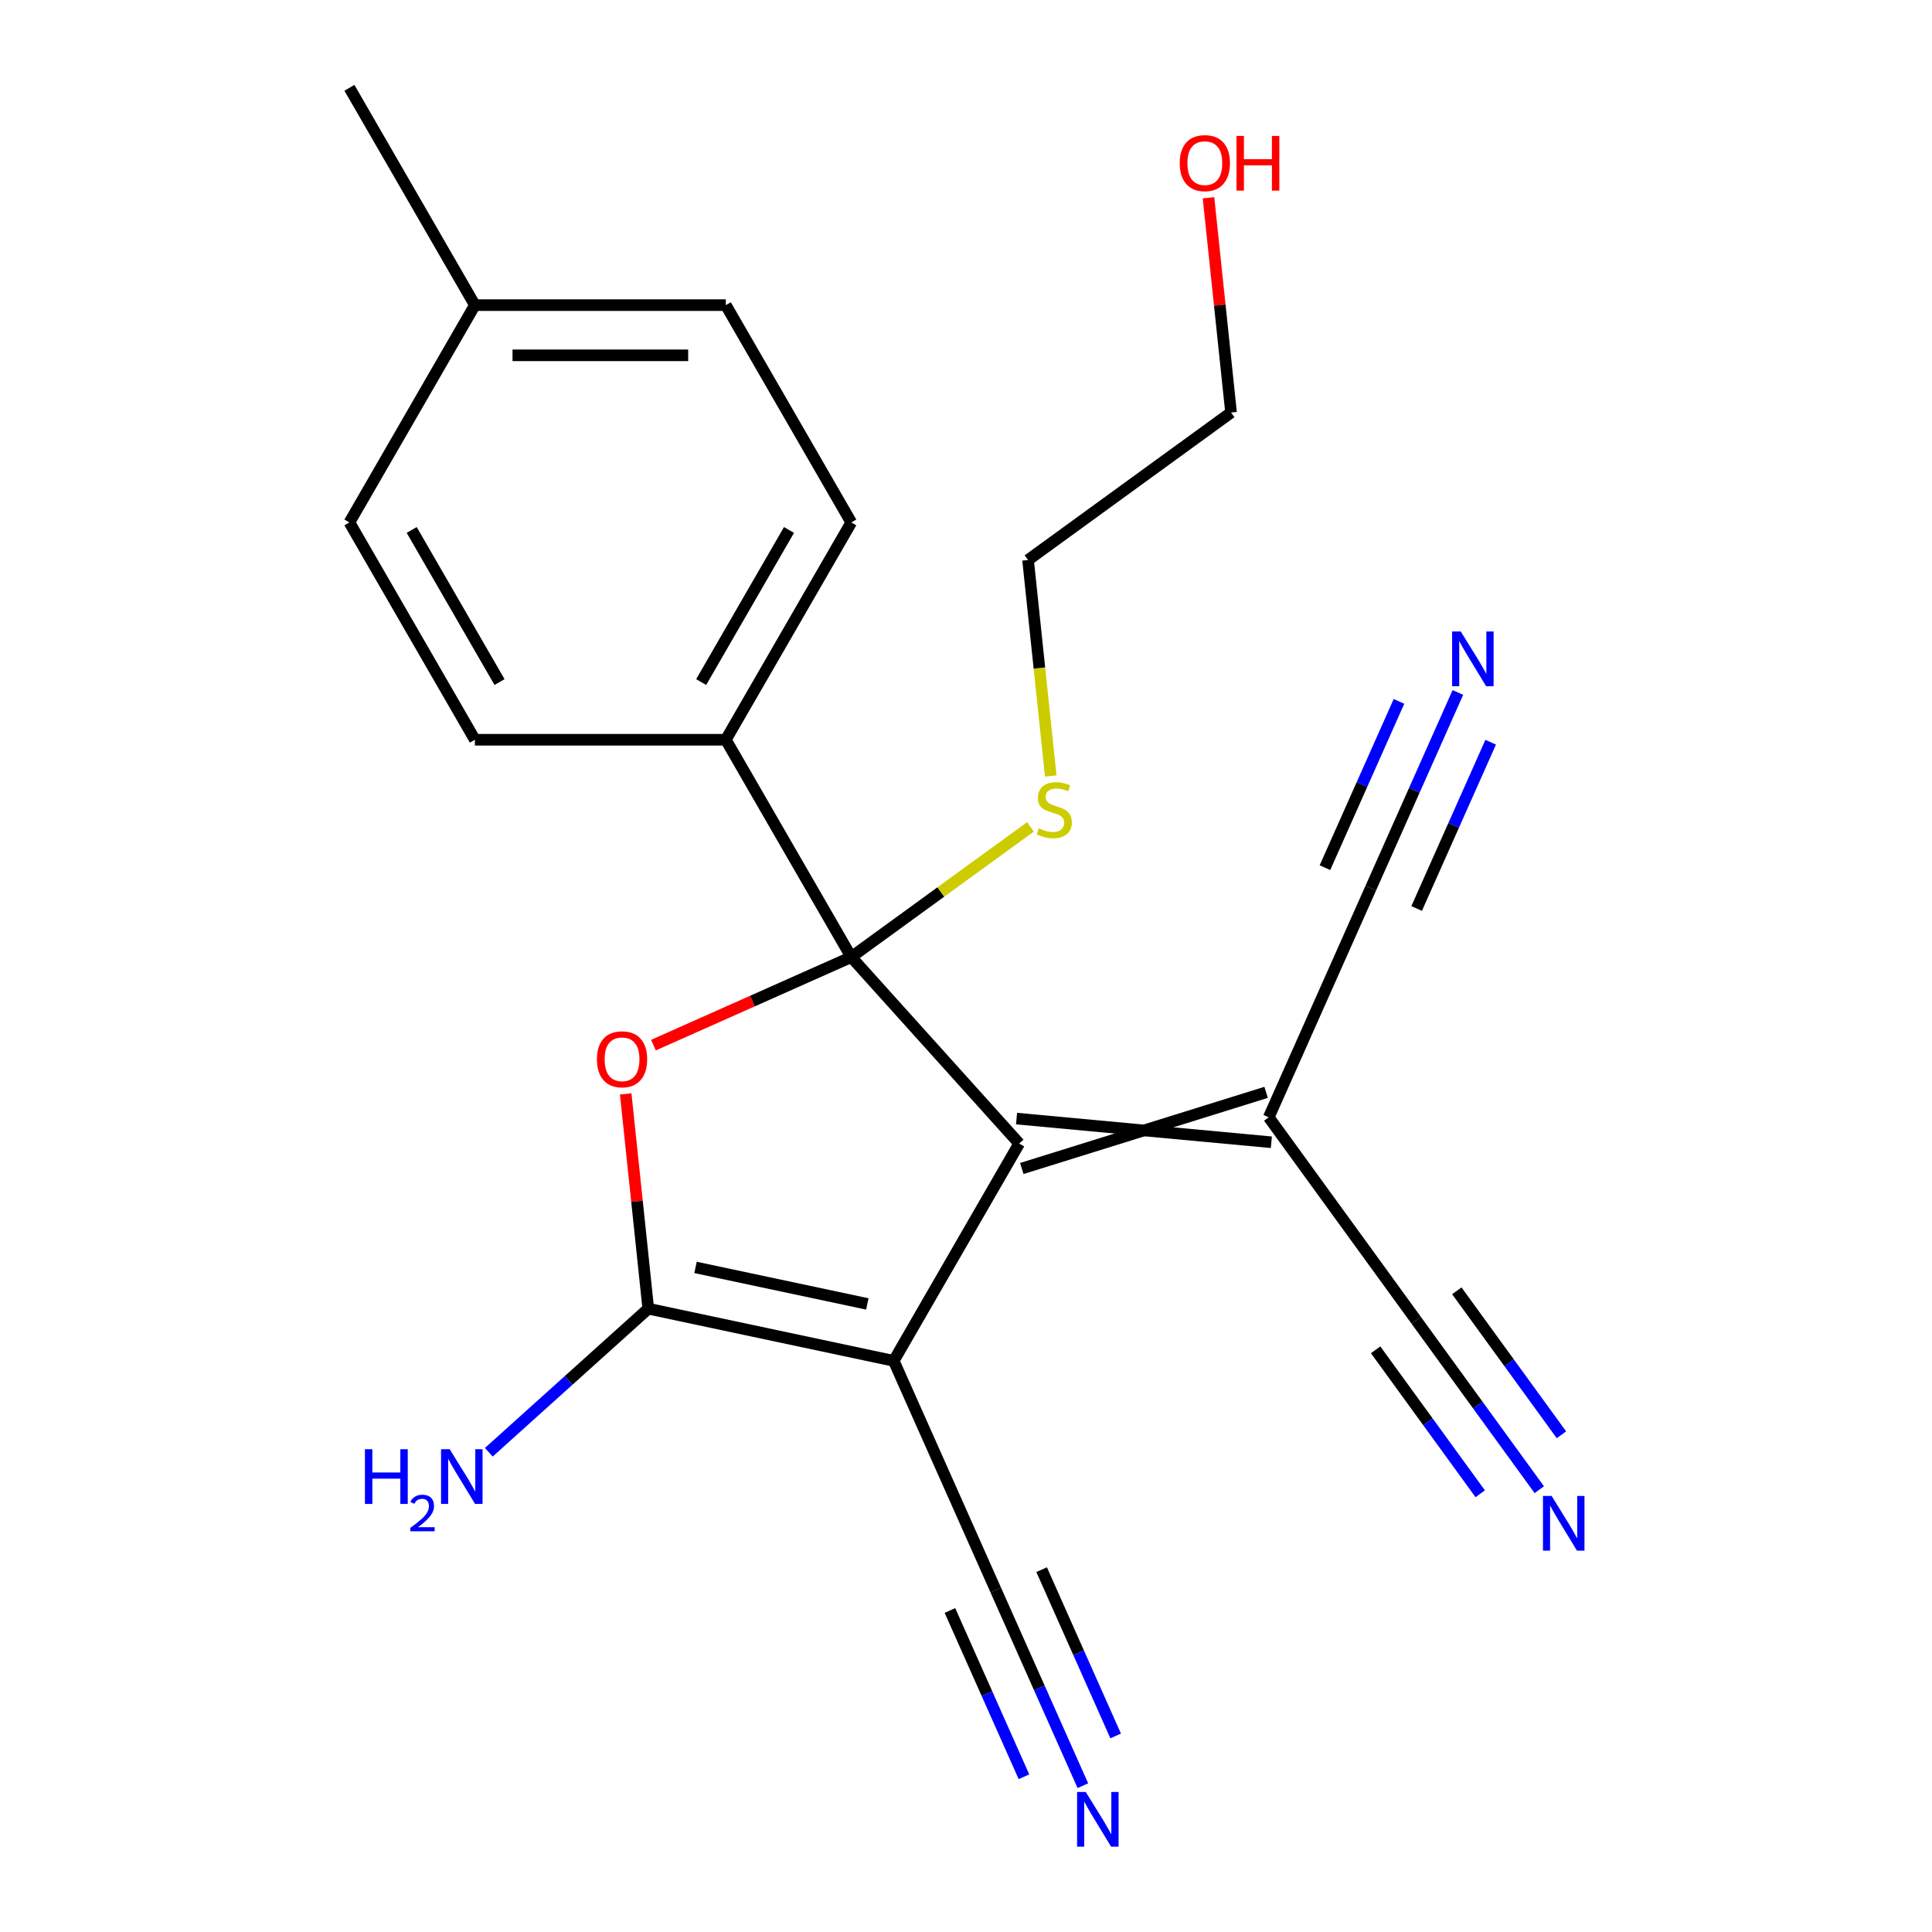 <?xml version='1.0' encoding='iso-8859-1'?>
<svg version='1.1' baseProfile='full'
              xmlns='http://www.w3.org/2000/svg'
                      xmlns:rdkit='http://www.rdkit.org/xml'
                      xmlns:xlink='http://www.w3.org/1999/xlink'
                  xml:space='preserve'
width='1000px' height='1000px' viewBox='0 0 1000 1000'>
<!-- END OF HEADER -->
<rect style='opacity:1.0;fill:#FFFFFF;stroke:none' width='1000' height='1000' x='0' y='0'> </rect>
<path class='bond-1' d='M 440.62,495.373 L 527.527,591.893' style='fill:none;fill-rule:evenodd;stroke:#000000;stroke-width:6px;stroke-linecap:butt;stroke-linejoin:miter;stroke-opacity:1' />
<path class='bond-2' d='M 440.62,495.373 L 389.418,518.17' style='fill:none;fill-rule:evenodd;stroke:#000000;stroke-width:6px;stroke-linecap:butt;stroke-linejoin:miter;stroke-opacity:1' />
<path class='bond-2' d='M 389.418,518.17 L 338.215,540.966' style='fill:none;fill-rule:evenodd;stroke:#FF0000;stroke-width:6px;stroke-linecap:butt;stroke-linejoin:miter;stroke-opacity:1' />
<path class='bond-6' d='M 440.62,495.373 L 375.68,382.893' style='fill:none;fill-rule:evenodd;stroke:#000000;stroke-width:6px;stroke-linecap:butt;stroke-linejoin:miter;stroke-opacity:1' />
<path class='bond-12' d='M 440.62,495.373 L 486.994,461.68' style='fill:none;fill-rule:evenodd;stroke:#000000;stroke-width:6px;stroke-linecap:butt;stroke-linejoin:miter;stroke-opacity:1' />
<path class='bond-12' d='M 486.994,461.68 L 533.368,427.987' style='fill:none;fill-rule:evenodd;stroke:#CCCC00;stroke-width:6px;stroke-linecap:butt;stroke-linejoin:miter;stroke-opacity:1' />
<path class='bond-0' d='M 462.587,704.372 L 527.527,591.893' style='fill:none;fill-rule:evenodd;stroke:#000000;stroke-width:6px;stroke-linecap:butt;stroke-linejoin:miter;stroke-opacity:1' />
<path class='bond-5' d='M 462.587,704.372 L 515.414,823.024' style='fill:none;fill-rule:evenodd;stroke:#000000;stroke-width:6px;stroke-linecap:butt;stroke-linejoin:miter;stroke-opacity:1' />
<path class='bond-23' d='M 462.587,704.372 L 335.545,677.369' style='fill:none;fill-rule:evenodd;stroke:#000000;stroke-width:6px;stroke-linecap:butt;stroke-linejoin:miter;stroke-opacity:1' />
<path class='bond-23' d='M 448.931,674.913 L 360.002,656.011' style='fill:none;fill-rule:evenodd;stroke:#000000;stroke-width:6px;stroke-linecap:butt;stroke-linejoin:miter;stroke-opacity:1' />
<path class='bond-4' d='M 528.884,604.81 L 655.338,565.4' style='fill:none;fill-rule:evenodd;stroke:#000000;stroke-width:6px;stroke-linecap:butt;stroke-linejoin:miter;stroke-opacity:1' />
<path class='bond-4' d='M 526.169,578.976 L 658.053,591.233' style='fill:none;fill-rule:evenodd;stroke:#000000;stroke-width:6px;stroke-linecap:butt;stroke-linejoin:miter;stroke-opacity:1' />
<path class='bond-3' d='M 323.861,566.207 L 329.703,621.788' style='fill:none;fill-rule:evenodd;stroke:#FF0000;stroke-width:6px;stroke-linecap:butt;stroke-linejoin:miter;stroke-opacity:1' />
<path class='bond-3' d='M 329.703,621.788 L 335.545,677.369' style='fill:none;fill-rule:evenodd;stroke:#000000;stroke-width:6px;stroke-linecap:butt;stroke-linejoin:miter;stroke-opacity:1' />
<path class='bond-13' d='M 335.545,677.369 L 294.278,714.525' style='fill:none;fill-rule:evenodd;stroke:#000000;stroke-width:6px;stroke-linecap:butt;stroke-linejoin:miter;stroke-opacity:1' />
<path class='bond-13' d='M 294.278,714.525 L 253.012,751.682' style='fill:none;fill-rule:evenodd;stroke:#0000FF;stroke-width:6px;stroke-linecap:butt;stroke-linejoin:miter;stroke-opacity:1' />
<path class='bond-7' d='M 656.695,578.317 L 733.037,683.392' style='fill:none;fill-rule:evenodd;stroke:#000000;stroke-width:6px;stroke-linecap:butt;stroke-linejoin:miter;stroke-opacity:1' />
<path class='bond-8' d='M 656.695,578.317 L 709.523,459.665' style='fill:none;fill-rule:evenodd;stroke:#000000;stroke-width:6px;stroke-linecap:butt;stroke-linejoin:miter;stroke-opacity:1' />
<path class='bond-9' d='M 515.414,823.024 L 537.952,873.646' style='fill:none;fill-rule:evenodd;stroke:#000000;stroke-width:6px;stroke-linecap:butt;stroke-linejoin:miter;stroke-opacity:1' />
<path class='bond-9' d='M 537.952,873.646 L 560.491,924.268' style='fill:none;fill-rule:evenodd;stroke:#0000FF;stroke-width:6px;stroke-linecap:butt;stroke-linejoin:miter;stroke-opacity:1' />
<path class='bond-9' d='M 491.683,833.589 L 510.841,876.618' style='fill:none;fill-rule:evenodd;stroke:#000000;stroke-width:6px;stroke-linecap:butt;stroke-linejoin:miter;stroke-opacity:1' />
<path class='bond-9' d='M 510.841,876.618 L 529.999,919.647' style='fill:none;fill-rule:evenodd;stroke:#0000FF;stroke-width:6px;stroke-linecap:butt;stroke-linejoin:miter;stroke-opacity:1' />
<path class='bond-9' d='M 539.144,812.458 L 558.302,855.487' style='fill:none;fill-rule:evenodd;stroke:#000000;stroke-width:6px;stroke-linecap:butt;stroke-linejoin:miter;stroke-opacity:1' />
<path class='bond-9' d='M 558.302,855.487 L 577.459,898.516' style='fill:none;fill-rule:evenodd;stroke:#0000FF;stroke-width:6px;stroke-linecap:butt;stroke-linejoin:miter;stroke-opacity:1' />
<path class='bond-14' d='M 375.68,382.893 L 440.62,270.414' style='fill:none;fill-rule:evenodd;stroke:#000000;stroke-width:6px;stroke-linecap:butt;stroke-linejoin:miter;stroke-opacity:1' />
<path class='bond-14' d='M 362.925,353.033 L 408.383,274.298' style='fill:none;fill-rule:evenodd;stroke:#000000;stroke-width:6px;stroke-linecap:butt;stroke-linejoin:miter;stroke-opacity:1' />
<path class='bond-15' d='M 375.68,382.893 L 245.8,382.893' style='fill:none;fill-rule:evenodd;stroke:#000000;stroke-width:6px;stroke-linecap:butt;stroke-linejoin:miter;stroke-opacity:1' />
<path class='bond-10' d='M 733.037,683.392 L 764.885,727.226' style='fill:none;fill-rule:evenodd;stroke:#000000;stroke-width:6px;stroke-linecap:butt;stroke-linejoin:miter;stroke-opacity:1' />
<path class='bond-10' d='M 764.885,727.226 L 796.732,771.06' style='fill:none;fill-rule:evenodd;stroke:#0000FF;stroke-width:6px;stroke-linecap:butt;stroke-linejoin:miter;stroke-opacity:1' />
<path class='bond-10' d='M 712.022,698.66 L 739.092,735.919' style='fill:none;fill-rule:evenodd;stroke:#000000;stroke-width:6px;stroke-linecap:butt;stroke-linejoin:miter;stroke-opacity:1' />
<path class='bond-10' d='M 739.092,735.919 L 766.163,773.178' style='fill:none;fill-rule:evenodd;stroke:#0000FF;stroke-width:6px;stroke-linecap:butt;stroke-linejoin:miter;stroke-opacity:1' />
<path class='bond-10' d='M 754.052,668.123 L 781.123,705.383' style='fill:none;fill-rule:evenodd;stroke:#000000;stroke-width:6px;stroke-linecap:butt;stroke-linejoin:miter;stroke-opacity:1' />
<path class='bond-10' d='M 781.123,705.383 L 808.193,742.642' style='fill:none;fill-rule:evenodd;stroke:#0000FF;stroke-width:6px;stroke-linecap:butt;stroke-linejoin:miter;stroke-opacity:1' />
<path class='bond-11' d='M 709.523,459.665 L 732.061,409.043' style='fill:none;fill-rule:evenodd;stroke:#000000;stroke-width:6px;stroke-linecap:butt;stroke-linejoin:miter;stroke-opacity:1' />
<path class='bond-11' d='M 732.061,409.043 L 754.599,358.421' style='fill:none;fill-rule:evenodd;stroke:#0000FF;stroke-width:6px;stroke-linecap:butt;stroke-linejoin:miter;stroke-opacity:1' />
<path class='bond-11' d='M 733.253,470.23 L 752.411,427.202' style='fill:none;fill-rule:evenodd;stroke:#000000;stroke-width:6px;stroke-linecap:butt;stroke-linejoin:miter;stroke-opacity:1' />
<path class='bond-11' d='M 752.411,427.202 L 771.568,384.173' style='fill:none;fill-rule:evenodd;stroke:#0000FF;stroke-width:6px;stroke-linecap:butt;stroke-linejoin:miter;stroke-opacity:1' />
<path class='bond-11' d='M 685.792,449.1 L 704.95,406.071' style='fill:none;fill-rule:evenodd;stroke:#000000;stroke-width:6px;stroke-linecap:butt;stroke-linejoin:miter;stroke-opacity:1' />
<path class='bond-11' d='M 704.95,406.071 L 724.108,363.042' style='fill:none;fill-rule:evenodd;stroke:#0000FF;stroke-width:6px;stroke-linecap:butt;stroke-linejoin:miter;stroke-opacity:1' />
<path class='bond-20' d='M 543.87,401.664 L 537.994,345.763' style='fill:none;fill-rule:evenodd;stroke:#CCCC00;stroke-width:6px;stroke-linecap:butt;stroke-linejoin:miter;stroke-opacity:1' />
<path class='bond-20' d='M 537.994,345.763 L 532.119,289.862' style='fill:none;fill-rule:evenodd;stroke:#000000;stroke-width:6px;stroke-linecap:butt;stroke-linejoin:miter;stroke-opacity:1' />
<path class='bond-17' d='M 440.62,270.414 L 375.68,157.934' style='fill:none;fill-rule:evenodd;stroke:#000000;stroke-width:6px;stroke-linecap:butt;stroke-linejoin:miter;stroke-opacity:1' />
<path class='bond-16' d='M 245.8,382.893 L 180.859,270.414' style='fill:none;fill-rule:evenodd;stroke:#000000;stroke-width:6px;stroke-linecap:butt;stroke-linejoin:miter;stroke-opacity:1' />
<path class='bond-16' d='M 258.554,353.033 L 213.096,274.298' style='fill:none;fill-rule:evenodd;stroke:#000000;stroke-width:6px;stroke-linecap:butt;stroke-linejoin:miter;stroke-opacity:1' />
<path class='bond-18' d='M 180.859,270.414 L 245.8,157.934' style='fill:none;fill-rule:evenodd;stroke:#000000;stroke-width:6px;stroke-linecap:butt;stroke-linejoin:miter;stroke-opacity:1' />
<path class='bond-24' d='M 375.68,157.934 L 245.8,157.934' style='fill:none;fill-rule:evenodd;stroke:#000000;stroke-width:6px;stroke-linecap:butt;stroke-linejoin:miter;stroke-opacity:1' />
<path class='bond-24' d='M 356.198,183.91 L 265.282,183.91' style='fill:none;fill-rule:evenodd;stroke:#000000;stroke-width:6px;stroke-linecap:butt;stroke-linejoin:miter;stroke-opacity:1' />
<path class='bond-22' d='M 245.8,157.934 L 180.859,45.455' style='fill:none;fill-rule:evenodd;stroke:#000000;stroke-width:6px;stroke-linecap:butt;stroke-linejoin:miter;stroke-opacity:1' />
<path class='bond-19' d='M 625.511,102.359 L 631.353,157.94' style='fill:none;fill-rule:evenodd;stroke:#FF0000;stroke-width:6px;stroke-linecap:butt;stroke-linejoin:miter;stroke-opacity:1' />
<path class='bond-19' d='M 631.353,157.94 L 637.194,213.521' style='fill:none;fill-rule:evenodd;stroke:#000000;stroke-width:6px;stroke-linecap:butt;stroke-linejoin:miter;stroke-opacity:1' />
<path class='bond-21' d='M 532.119,289.862 L 637.194,213.521' style='fill:none;fill-rule:evenodd;stroke:#000000;stroke-width:6px;stroke-linecap:butt;stroke-linejoin:miter;stroke-opacity:1' />
<path  class='atom-3' d='M 308.968 548.28
Q 308.968 541.48, 312.328 537.68
Q 315.688 533.88, 321.968 533.88
Q 328.248 533.88, 331.608 537.68
Q 334.968 541.48, 334.968 548.28
Q 334.968 555.16, 331.568 559.08
Q 328.168 562.96, 321.968 562.96
Q 315.728 562.96, 312.328 559.08
Q 308.968 555.2, 308.968 548.28
M 321.968 559.76
Q 326.288 559.76, 328.608 556.88
Q 330.968 553.96, 330.968 548.28
Q 330.968 542.72, 328.608 539.92
Q 326.288 537.08, 321.968 537.08
Q 317.648 537.08, 315.288 539.88
Q 312.968 542.68, 312.968 548.28
Q 312.968 554, 315.288 556.88
Q 317.648 559.76, 321.968 559.76
' fill='#FF0000'/>
<path  class='atom-10' d='M 561.981 927.515
L 571.261 942.515
Q 572.181 943.995, 573.661 946.675
Q 575.141 949.355, 575.221 949.515
L 575.221 927.515
L 578.981 927.515
L 578.981 955.835
L 575.101 955.835
L 565.141 939.435
Q 563.981 937.515, 562.741 935.315
Q 561.541 933.115, 561.181 932.435
L 561.181 955.835
L 557.501 955.835
L 557.501 927.515
L 561.981 927.515
' fill='#0000FF'/>
<path  class='atom-11' d='M 803.119 774.307
L 812.399 789.307
Q 813.319 790.787, 814.799 793.467
Q 816.279 796.147, 816.359 796.307
L 816.359 774.307
L 820.119 774.307
L 820.119 802.627
L 816.239 802.627
L 806.279 786.227
Q 805.119 784.307, 803.879 782.107
Q 802.679 779.907, 802.319 779.227
L 802.319 802.627
L 798.639 802.627
L 798.639 774.307
L 803.119 774.307
' fill='#0000FF'/>
<path  class='atom-12' d='M 756.09 326.854
L 765.37 341.854
Q 766.29 343.334, 767.77 346.014
Q 769.25 348.694, 769.33 348.854
L 769.33 326.854
L 773.09 326.854
L 773.09 355.174
L 769.21 355.174
L 759.25 338.774
Q 758.09 336.854, 756.85 334.654
Q 755.65 332.454, 755.29 331.774
L 755.29 355.174
L 751.61 355.174
L 751.61 326.854
L 756.09 326.854
' fill='#0000FF'/>
<path  class='atom-13' d='M 537.695 428.751
Q 538.015 428.871, 539.335 429.431
Q 540.655 429.991, 542.095 430.351
Q 543.575 430.671, 545.015 430.671
Q 547.695 430.671, 549.255 429.391
Q 550.815 428.071, 550.815 425.791
Q 550.815 424.231, 550.015 423.271
Q 549.255 422.311, 548.055 421.791
Q 546.855 421.271, 544.855 420.671
Q 542.335 419.911, 540.815 419.191
Q 539.335 418.471, 538.255 416.951
Q 537.215 415.431, 537.215 412.871
Q 537.215 409.311, 539.615 407.111
Q 542.055 404.911, 546.855 404.911
Q 550.135 404.911, 553.855 406.471
L 552.935 409.551
Q 549.535 408.151, 546.975 408.151
Q 544.215 408.151, 542.695 409.311
Q 541.175 410.431, 541.215 412.391
Q 541.215 413.911, 541.975 414.831
Q 542.775 415.751, 543.895 416.271
Q 545.055 416.791, 546.975 417.391
Q 549.535 418.191, 551.055 418.991
Q 552.575 419.791, 553.655 421.431
Q 554.775 423.031, 554.775 425.791
Q 554.775 429.711, 552.135 431.831
Q 549.535 433.911, 545.175 433.911
Q 542.655 433.911, 540.735 433.351
Q 538.855 432.831, 536.615 431.911
L 537.695 428.751
' fill='#CCCC00'/>
<path  class='atom-14' d='M 188.892 750.115
L 192.732 750.115
L 192.732 762.155
L 207.212 762.155
L 207.212 750.115
L 211.052 750.115
L 211.052 778.435
L 207.212 778.435
L 207.212 765.355
L 192.732 765.355
L 192.732 778.435
L 188.892 778.435
L 188.892 750.115
' fill='#0000FF'/>
<path  class='atom-14' d='M 212.425 777.442
Q 213.111 775.673, 214.748 774.696
Q 216.385 773.693, 218.655 773.693
Q 221.48 773.693, 223.064 775.224
Q 224.648 776.755, 224.648 779.475
Q 224.648 782.247, 222.589 784.834
Q 220.556 787.421, 216.332 790.483
L 224.965 790.483
L 224.965 792.595
L 212.372 792.595
L 212.372 790.827
Q 215.857 788.345, 217.916 786.497
Q 220.002 784.649, 221.005 782.986
Q 222.008 781.323, 222.008 779.607
Q 222.008 777.811, 221.11 776.808
Q 220.213 775.805, 218.655 775.805
Q 217.15 775.805, 216.147 776.412
Q 215.144 777.019, 214.431 778.366
L 212.425 777.442
' fill='#0000FF'/>
<path  class='atom-14' d='M 232.765 750.115
L 242.045 765.115
Q 242.965 766.595, 244.445 769.275
Q 245.925 771.955, 246.005 772.115
L 246.005 750.115
L 249.765 750.115
L 249.765 778.435
L 245.885 778.435
L 235.925 762.035
Q 234.765 760.115, 233.525 757.915
Q 232.325 755.715, 231.965 755.035
L 231.965 778.435
L 228.285 778.435
L 228.285 750.115
L 232.765 750.115
' fill='#0000FF'/>
<path  class='atom-20' d='M 610.618 84.432
Q 610.618 77.632, 613.978 73.832
Q 617.338 70.032, 623.618 70.032
Q 629.898 70.032, 633.258 73.832
Q 636.618 77.632, 636.618 84.432
Q 636.618 91.312, 633.218 95.232
Q 629.818 99.112, 623.618 99.112
Q 617.378 99.112, 613.978 95.232
Q 610.618 91.352, 610.618 84.432
M 623.618 95.912
Q 627.938 95.912, 630.258 93.032
Q 632.618 90.112, 632.618 84.432
Q 632.618 78.872, 630.258 76.072
Q 627.938 73.232, 623.618 73.232
Q 619.298 73.232, 616.938 76.032
Q 614.618 78.832, 614.618 84.432
Q 614.618 90.152, 616.938 93.032
Q 619.298 95.912, 623.618 95.912
' fill='#FF0000'/>
<path  class='atom-20' d='M 640.018 70.352
L 643.858 70.352
L 643.858 82.392
L 658.338 82.392
L 658.338 70.352
L 662.178 70.352
L 662.178 98.672
L 658.338 98.672
L 658.338 85.592
L 643.858 85.592
L 643.858 98.672
L 640.018 98.672
L 640.018 70.352
' fill='#FF0000'/>
</svg>
